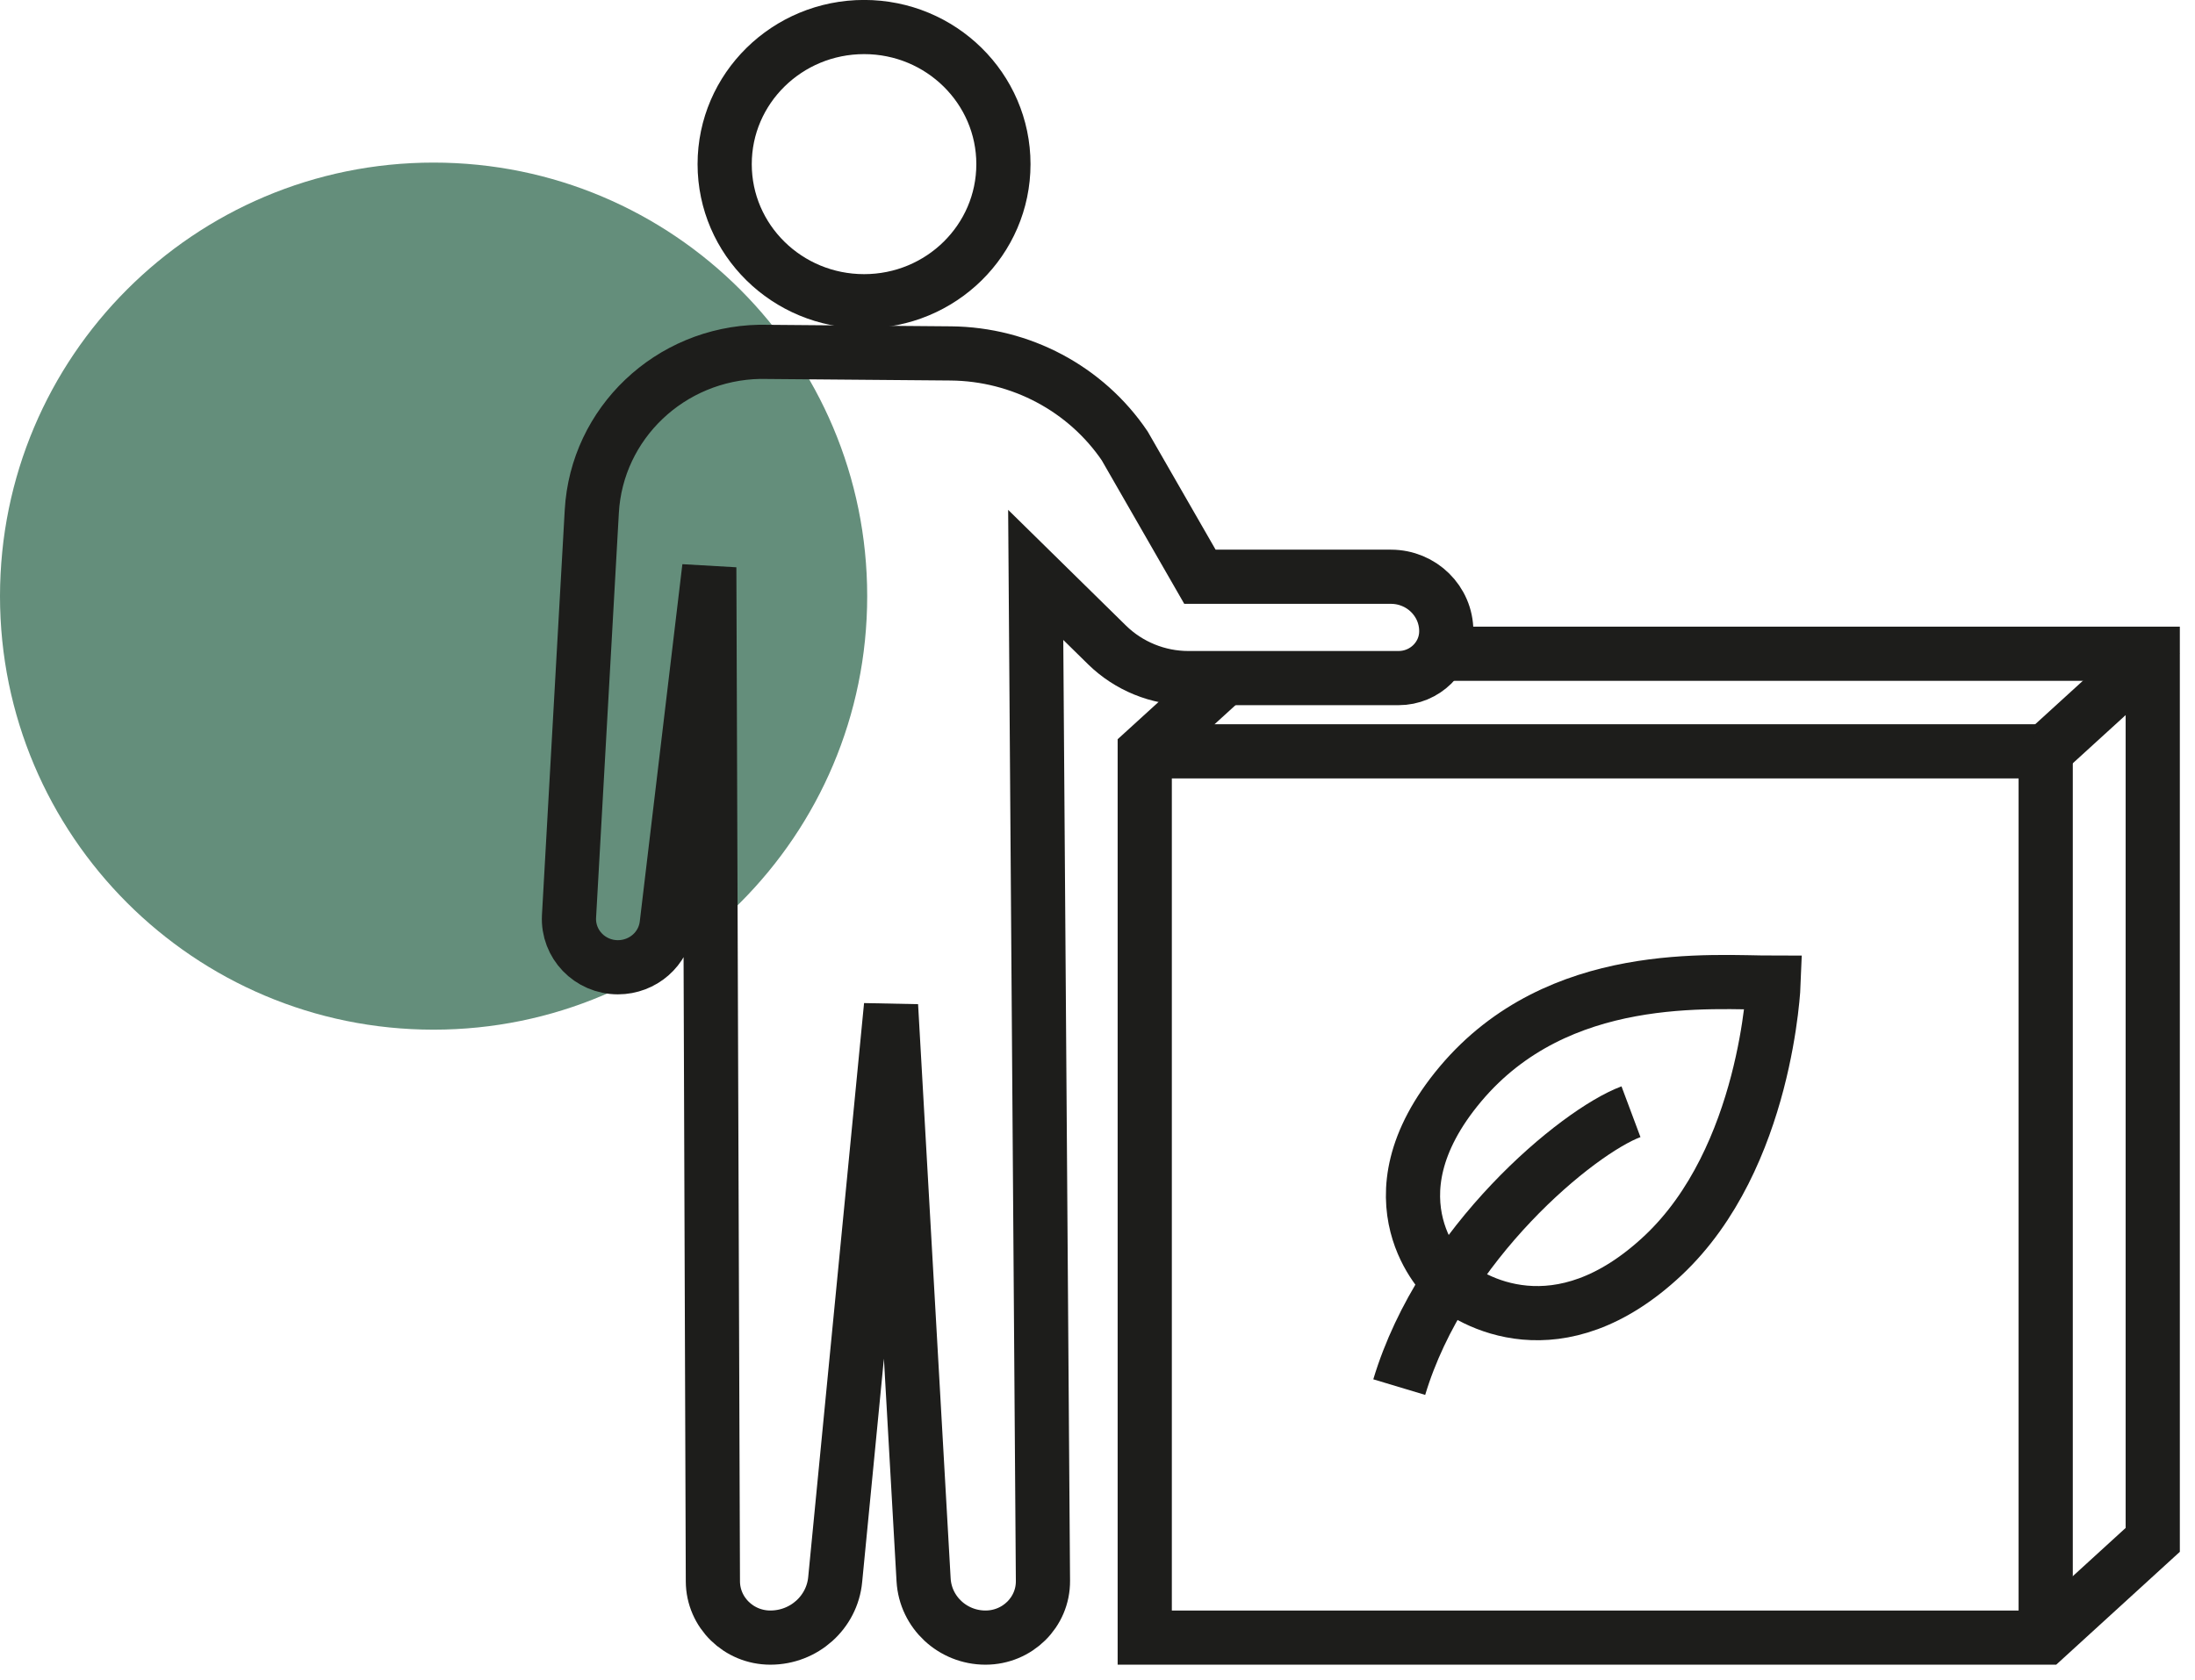 <?xml version="1.0" encoding="UTF-8"?>
<svg xmlns="http://www.w3.org/2000/svg" xmlns:xlink="http://www.w3.org/1999/xlink" width="64px" height="49px" viewBox="0 0 64 49" version="1.1">
<g id="surface1">
<path style=" stroke:none;fill-rule:nonzero;fill:rgb(39.216%,55.686%,48.235%);fill-opacity:1;" d="M 25.285 17.387 C 25.285 10.402 19.625 4.742 12.641 4.742 C 5.66 4.742 0 10.402 0 17.387 C 0 24.371 5.66 30.031 12.641 30.031 C 19.625 30.031 25.285 24.371 25.285 17.387 Z M 25.285 17.387 "/>
<path style="fill:none;stroke-width:2;stroke-linecap:butt;stroke-linejoin:miter;stroke:rgb(11.373%,11.373%,10.588%);stroke-opacity:1;stroke-miterlimit:10;" d="M 31.893 11.121 C 34.731 11.121 37.034 8.857 37.034 6.06 C 37.034 3.267 34.731 0.998 31.893 0.998 C 29.05 0.998 26.746 3.267 26.746 6.06 C 26.746 8.857 29.05 11.121 31.893 11.121 Z M 31.893 11.121 " transform="matrix(0.79,0,0,0.79,0,0)"/>
<path style="fill:none;stroke-width:2;stroke-linecap:butt;stroke-linejoin:miter;stroke:rgb(11.373%,11.373%,10.588%);stroke-opacity:1;stroke-miterlimit:10;" d="M 28.042 12.989 L 35.096 13.048 C 37.677 13.073 40.075 14.348 41.509 16.459 L 44.287 21.293 L 51.337 21.293 C 52.464 21.293 53.379 22.192 53.379 23.304 C 53.379 24.258 52.588 25.034 51.619 25.034 L 43.857 25.034 C 42.74 25.034 41.662 24.594 40.866 23.818 L 38.226 21.224 L 38.493 58.362 C 38.503 59.519 37.549 60.458 36.372 60.458 C 35.161 60.458 34.157 59.524 34.088 58.328 L 32.886 37.129 L 30.825 58.313 C 30.711 59.529 29.673 60.458 28.432 60.458 C 27.265 60.458 26.316 59.529 26.311 58.382 L 26.178 20.947 L 24.606 34.134 C 24.502 35.033 23.726 35.71 22.806 35.71 C 21.768 35.71 20.947 34.855 21.001 33.832 L 21.842 18.881 C 22.025 15.624 24.729 13.053 28.042 12.989 Z M 28.042 12.989 " transform="matrix(0.79,0,0,0.79,0,0)"/>
<path style="fill:none;stroke-width:2;stroke-linecap:butt;stroke-linejoin:miter;stroke:rgb(11.373%,11.373%,10.588%);stroke-opacity:1;stroke-miterlimit:10;" d="M 53.161 24.135 L 79.453 24.135 L 79.453 56.85 L 75.502 60.458 L 42.25 60.458 L 42.25 27.733 L 45.211 25.034 " transform="matrix(0.79,0,0,0.79,0,0)"/>
<path style="fill:none;stroke-width:2;stroke-linecap:butt;stroke-linejoin:miter;stroke:rgb(11.373%,11.373%,10.588%);stroke-opacity:1;stroke-miterlimit:10;" d="M 75.502 60.463 L 75.502 27.738 L 42.25 27.738 " transform="matrix(0.79,0,0,0.79,0,0)"/>
<path style="fill:none;stroke-width:2;stroke-linecap:butt;stroke-linejoin:miter;stroke:rgb(11.373%,11.373%,10.588%);stroke-opacity:1;stroke-miterlimit:10;" d="M 79.453 24.14 L 79.453 24.135 " transform="matrix(0.79,0,0,0.79,0,0)"/>
<path style="fill:none;stroke-width:2;stroke-linecap:butt;stroke-linejoin:miter;stroke:rgb(11.373%,11.373%,10.588%);stroke-opacity:1;stroke-miterlimit:10;" d="M 79.453 24.135 L 75.502 27.738 " transform="matrix(0.79,0,0,0.79,0,0)"/>
<path style="fill:none;stroke-width:2;stroke-linecap:butt;stroke-linejoin:miter;stroke:rgb(11.373%,11.373%,10.588%);stroke-opacity:1;stroke-miterlimit:10;" d="M 53.384 47.236 C 53.384 47.236 50.289 44.325 53.903 40.02 C 57.517 35.72 63.202 36.279 65.461 36.279 C 65.461 36.279 65.224 42.749 61.373 46.357 C 57.527 49.96 54.283 48.067 53.389 47.236 Z M 53.384 47.236 " transform="matrix(0.79,0,0,0.79,0,0)"/>
<path style="fill:none;stroke-width:2;stroke-linecap:butt;stroke-linejoin:miter;stroke:rgb(11.373%,11.373%,10.588%);stroke-opacity:1;stroke-miterlimit:10;" d="M 60.196 41.043 C 58.224 41.78 53.24 45.897 51.643 51.21 " transform="matrix(0.79,0,0,0.79,0,0)"/>
</g>
</svg>
